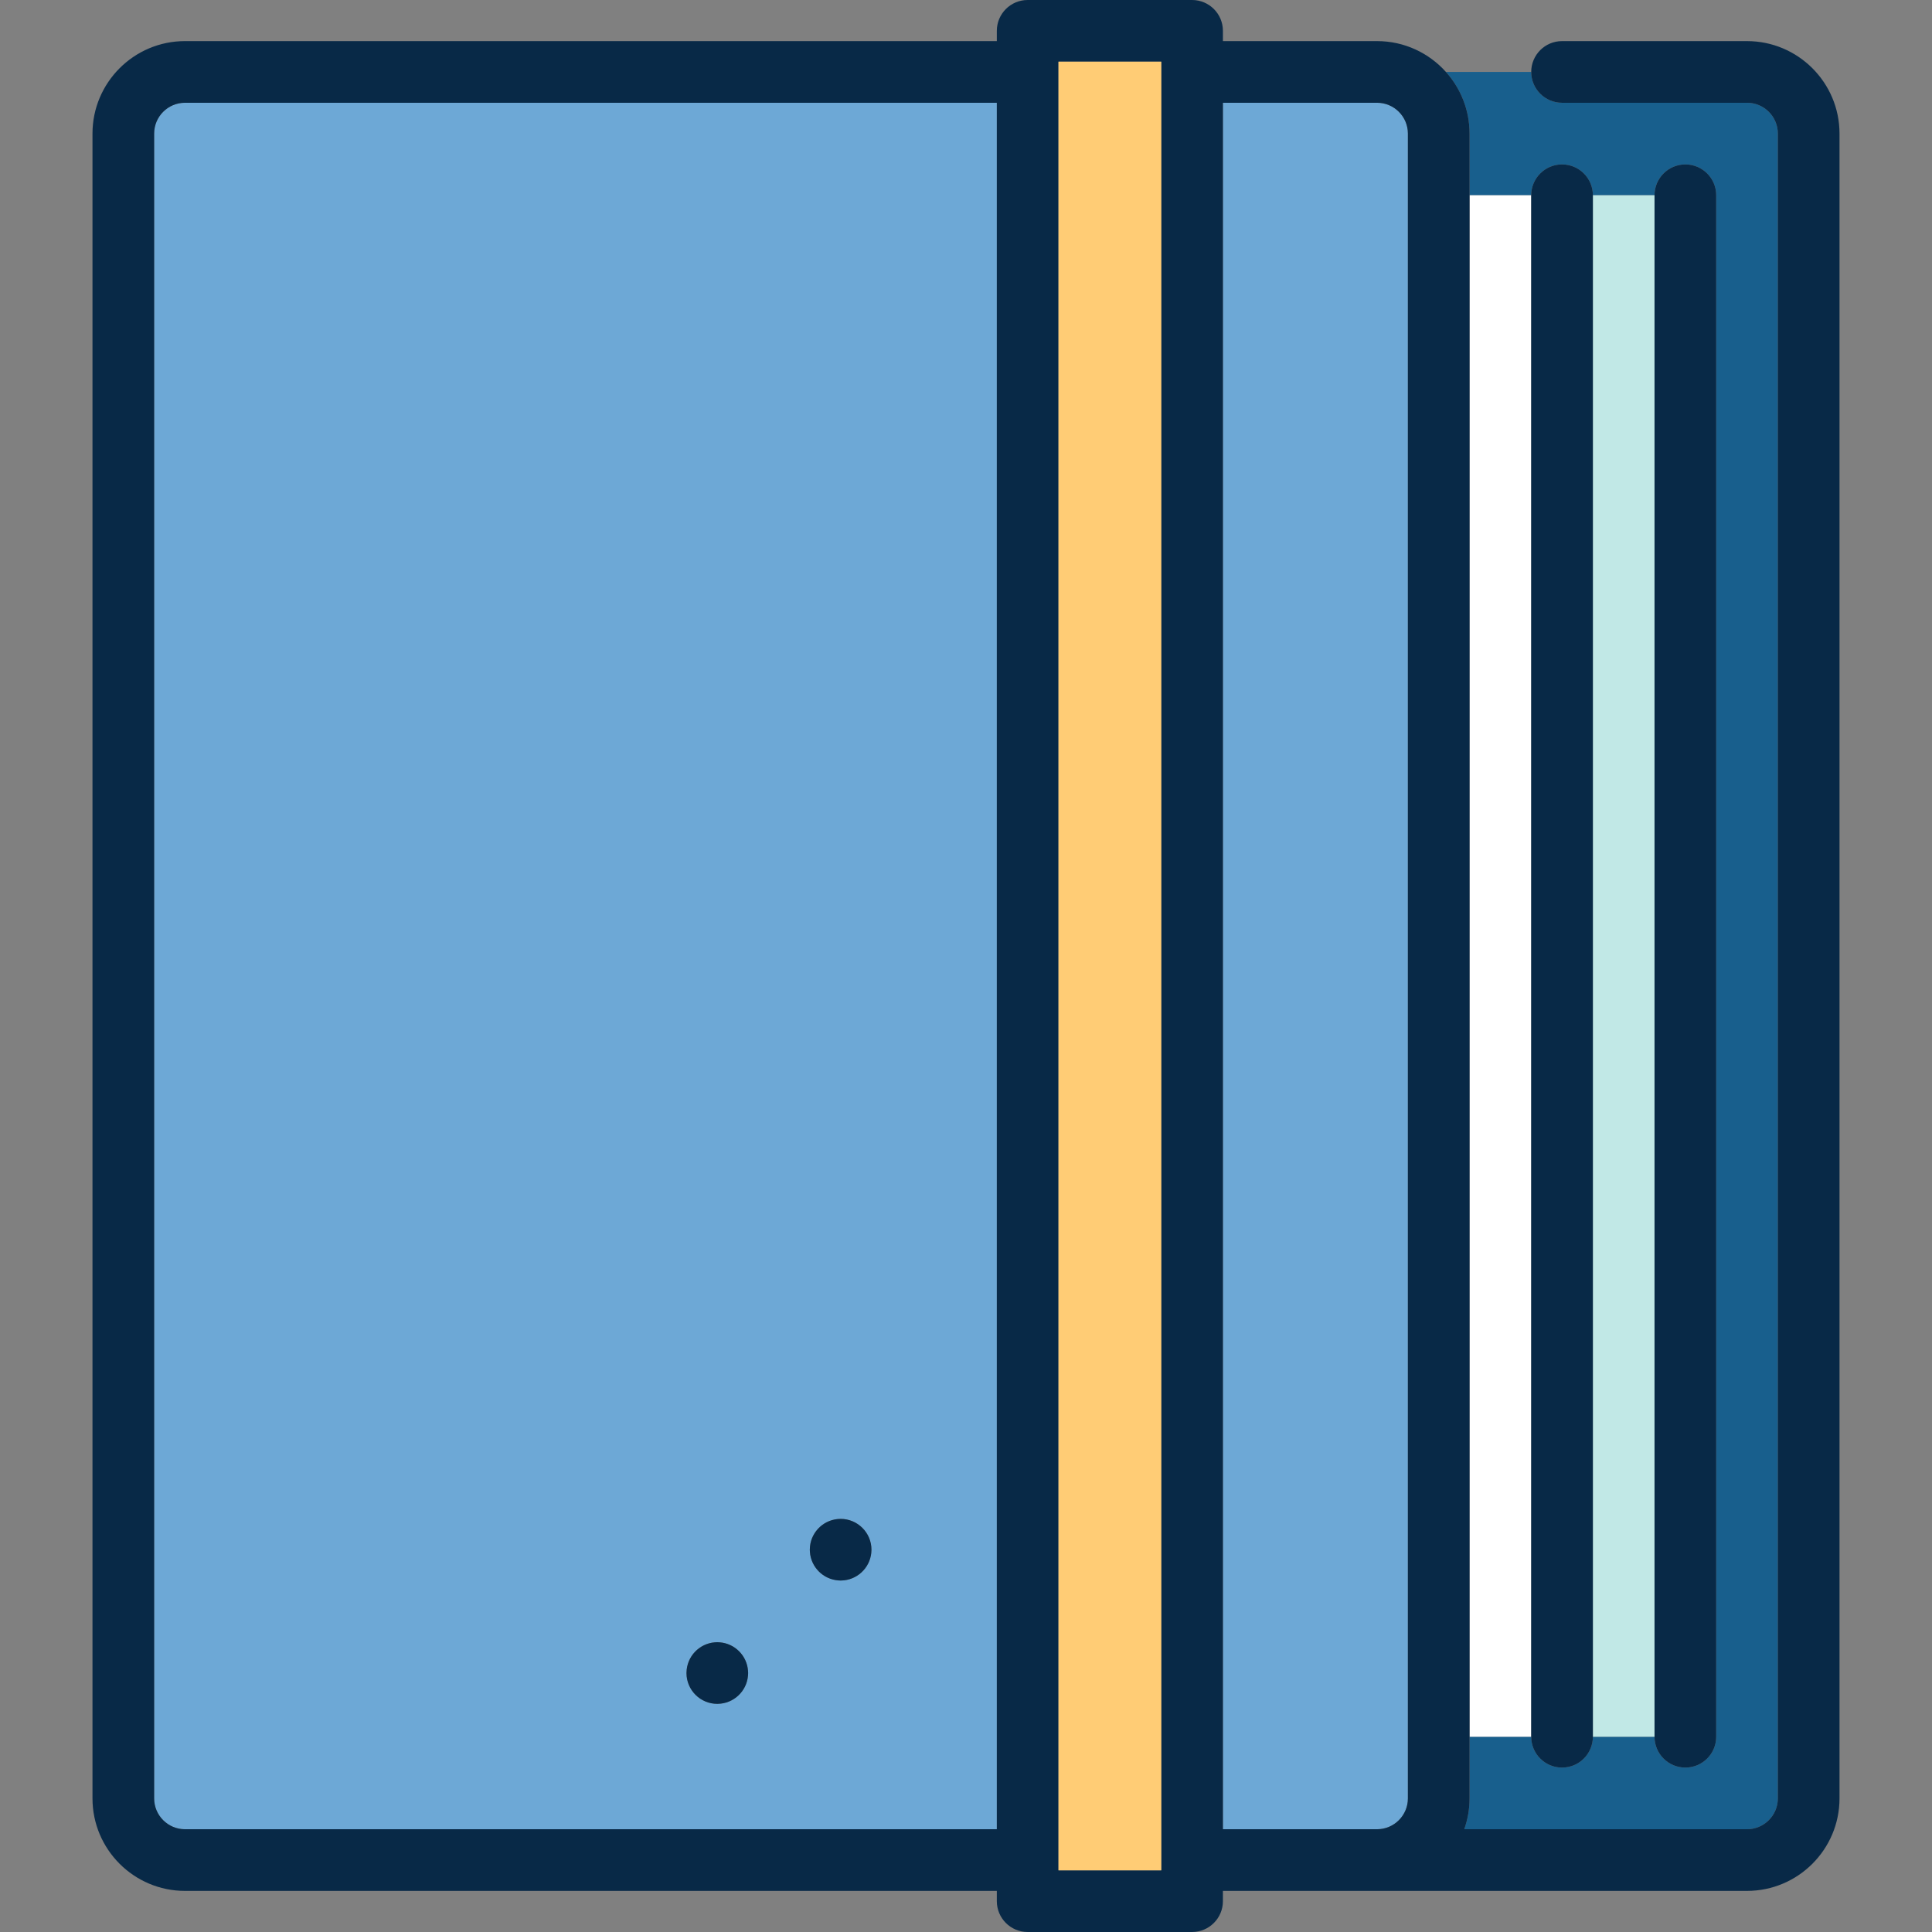 <?xml version="1.0" encoding="iso-8859-1"?>
<!-- Uploaded to: SVG Repo, www.svgrepo.com, Generator: SVG Repo Mixer Tools -->
<svg version="1.1" id="Layer_1" xmlns="http://www.w3.org/2000/svg" xmlns:xlink="http://www.w3.org/1999/xlink" 
	 viewBox="0 0 512 512" xml:space="preserve">
<rect x="0" y="0" width="512" height="512" fill="#808080" stroke="none"/>
<g>
	<path style="fill:#6DA8D6;" d="M373.106,476.596V35.404c0-4.506-3.665-8.17-8.17-8.17h-40.851v457.532h40.851
		C369.442,484.766,373.106,481.101,373.106,476.596z"/>
	<path style="fill:#6DA8D6;" d="M264.17,484.766V27.234H49.021c-4.506,0-8.17,3.665-8.17,8.17v441.191c0,4.506,3.665,8.17,8.17,8.17
		H264.17z M222.71,402.522c0.022,0,0.042-0.003,0.064-0.003c4.512,0,8.17,3.658,8.17,8.17c0,0.022-0.003,0.042-0.003,0.064
		c-0.033,4.184-3.209,7.618-7.286,8.056c-0.29,0.032-0.584,0.049-0.882,0.049c-0.217,0-0.429-0.016-0.641-0.033
		c-4-0.312-7.185-3.497-7.497-7.497c-0.016-0.212-0.033-0.425-0.033-0.641c0-0.298,0.019-0.592,0.049-0.882
		C215.091,405.732,218.525,402.555,222.71,402.522z M181.923,443.37c0-0.047,0.007-0.093,0.007-0.139
		c0.071-4.221,3.339-7.658,7.489-7.997c0.222-0.019,0.446-0.034,0.673-0.034c0.206,0,0.407,0.016,0.609,0.031
		c4.025,0.297,7.233,3.506,7.531,7.531c0.015,0.202,0.031,0.403,0.031,0.609c0,0.227-0.016,0.451-0.034,0.673
		c-0.34,4.15-3.776,7.419-7.997,7.489c-0.047,0-0.093,0.007-0.139,0.007C185.581,451.54,181.923,447.882,181.923,443.37z"/>
</g>
<path style="fill:#185F8D;" d="M389.447,51.745h16.34c0-4.513,3.658-8.17,8.17-8.17c4.512,0,8.17,3.657,8.17,8.17h16.34
	c0-4.513,3.658-8.17,8.17-8.17c4.512,0,8.17,3.657,8.17,8.17v408.511c0,4.513-3.658,8.17-8.17,8.17c-4.512,0-8.17-3.657-8.17-8.17
	h-16.34c0,4.513-3.658,8.17-8.17,8.17c-4.512,0-8.17-3.657-8.17-8.17h-16.34v16.34c0,2.864-0.499,5.613-1.405,8.17h74.937
	c4.506,0,8.17-3.665,8.17-8.17V35.404c0-4.506-3.665-8.17-8.17-8.17h-49.021c-4.512,0-8.17-3.657-8.17-8.17h-22.602
	c3.89,4.34,6.262,10.068,6.262,16.34V51.745z"/>
<rect x="422.128" y="51.745" style="fill:#C1E8E6;" width="16.34" height="408.511"/>
<rect x="389.447" y="51.745" style="fill:#FFFFFF;" width="16.34" height="408.511"/>
<g>
	<path style="fill:#082947;" d="M190.094,451.54c0.047,0,0.093-0.007,0.139-0.007c4.221-0.071,7.657-3.34,7.997-7.489
		c0.019-0.223,0.034-0.447,0.034-0.673c0-0.206-0.016-0.407-0.031-0.609c-0.297-4.025-3.506-7.233-7.531-7.531
		c-0.202-0.015-0.403-0.031-0.609-0.031c-0.228,0-0.451,0.016-0.673,0.034c-4.15,0.34-7.419,3.776-7.489,7.997
		c-0.001,0.046-0.008,0.092-0.008,0.138C181.923,447.882,185.581,451.54,190.094,451.54z"/>
	<path style="fill:#082947;" d="M214.637,411.33c0.312,3.999,3.497,7.185,7.497,7.497c0.212,0.016,0.425,0.033,0.641,0.033
		c0.298,0,0.592-0.019,0.882-0.049c4.076-0.438,7.252-3.872,7.286-8.056c0-0.022,0.003-0.042,0.003-0.064
		c0-4.512-3.658-8.17-8.17-8.17c-0.022,0-0.042,0.003-0.065,0.003c-4.184,0.033-7.618,3.209-8.056,7.286
		c-0.032,0.29-0.049,0.584-0.049,0.882C214.604,410.906,214.621,411.119,214.637,411.33z"/>
	<path style="fill:#082947;" d="M462.979,10.894h-49.021c-4.512,0-8.17,3.657-8.17,8.17s3.658,8.17,8.17,8.17h49.021
		c4.506,0,8.17,3.665,8.17,8.17v441.191c0,4.506-3.665,8.17-8.17,8.17h-74.937c0.907-2.557,1.405-5.306,1.405-8.17V35.404
		c0-6.273-2.372-12-6.262-16.34c-4.49-5.01-11.007-8.17-18.249-8.17h-40.851V8.17c0-4.513-3.658-8.17-8.17-8.17H272.34
		c-4.512,0-8.17,3.657-8.17,8.17v2.723H49.021c-13.516,0-24.511,10.996-24.511,24.511v441.191c0,13.515,10.995,24.511,24.511,24.511
		H264.17v2.723c0,4.513,3.658,8.17,8.17,8.17h43.574c4.512,0,8.17-3.657,8.17-8.17v-2.723h138.894
		c13.516,0,24.511-10.996,24.511-24.511V35.404C487.489,21.89,476.494,10.894,462.979,10.894z M40.851,476.596V35.404
		c0-4.506,3.665-8.17,8.17-8.17H264.17v457.532H49.021C44.516,484.766,40.851,481.101,40.851,476.596z M307.745,495.66h-27.234
		V16.34h27.234V495.66z M324.085,27.234h40.851c4.506,0,8.17,3.665,8.17,8.17v441.191c0,4.506-3.665,8.17-8.17,8.17h-40.851V27.234z
		"/>
</g>
<rect x="280.511" y="16.34" style="fill:#FFCC75;" width="27.234" height="479.319"/>
<g>
	<path style="fill:#082947;" d="M413.957,468.426c4.512,0,8.17-3.657,8.17-8.17V51.745c0-4.513-3.658-8.17-8.17-8.17
		c-4.512,0-8.17,3.657-8.17,8.17v408.511C405.787,464.769,409.445,468.426,413.957,468.426z"/>
	<path style="fill:#082947;" d="M446.638,468.426c4.512,0,8.17-3.657,8.17-8.17V51.745c0-4.513-3.658-8.17-8.17-8.17
		c-4.512,0-8.17,3.657-8.17,8.17v408.511C438.468,464.769,442.126,468.426,446.638,468.426z"/>
</g>
</svg>